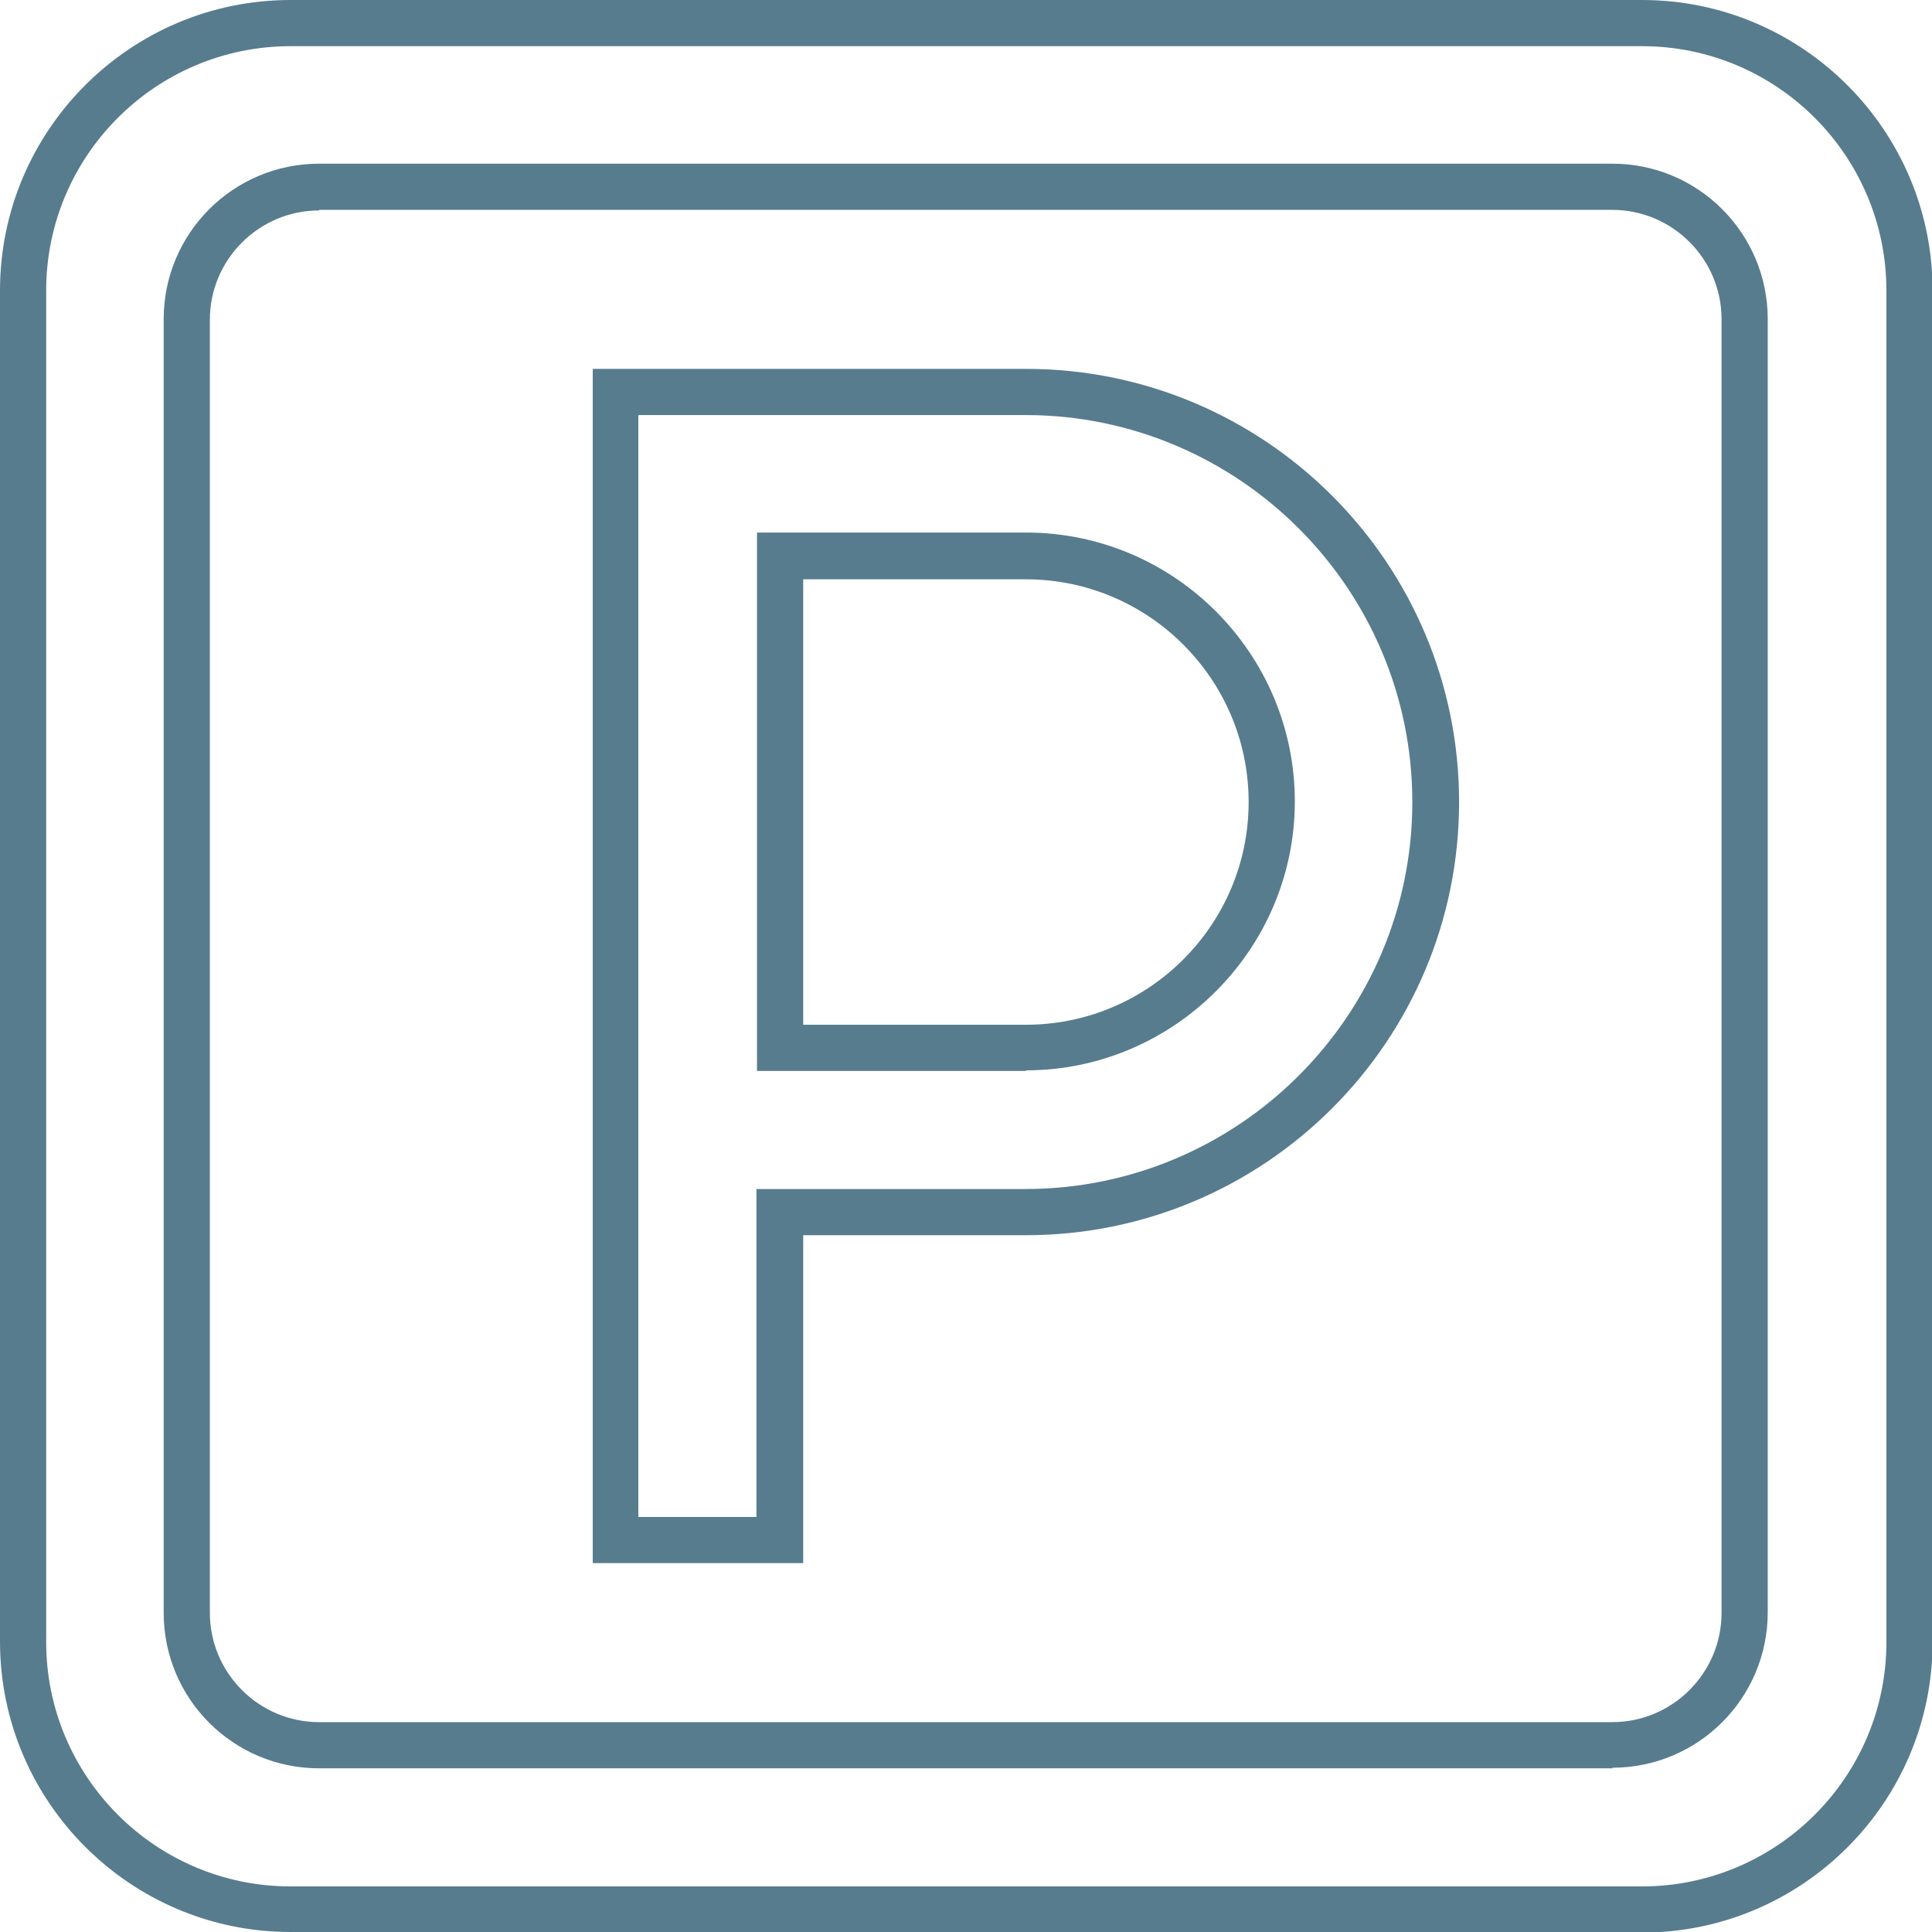 <?xml version="1.0" encoding="UTF-8"?>
<svg xmlns="http://www.w3.org/2000/svg" id="Layer_2" data-name="Layer 2" viewBox="0 0 33.05 33.05">
  <defs>
    <style>
      .cls-1 {
        fill: #577c8e;
      }
    </style>
  </defs>
  <g id="Layer_1-2" data-name="Layer 1">
    <g>
      <path class="cls-1" d="M4.97.79C2.67.79.79,2.66.79,4.97v23.12c0,2.3,1.87,4.18,4.18,4.18h23.12c2.3,0,4.18-1.87,4.18-4.18V4.97c0-2.3-1.87-4.18-4.18-4.18H4.97ZM28.09,33.05H4.97c-2.74,0-4.97-2.23-4.97-4.97V4.97C0,2.23,2.23,0,4.97,0h23.12c2.74,0,4.97,2.23,4.97,4.97v23.12c0,2.74-2.23,4.97-4.97,4.97"></path>
      <path class="cls-1" d="M5.46,3.6c-1.03,0-1.87.84-1.87,1.87v22.12c0,1.03.84,1.87,1.87,1.87h22.12c1.03,0,1.87-.84,1.87-1.87V5.46c0-1.03-.84-1.87-1.87-1.87H5.46ZM27.59,30.25H5.46c-1.47,0-2.66-1.19-2.66-2.66V5.46c0-1.47,1.19-2.66,2.66-2.66h22.12c1.47,0,2.66,1.19,2.66,2.66v22.12c0,1.47-1.19,2.66-2.66,2.66"></path>
      <path class="cls-1" d="M13.74,17.53h3.81c2.1,0,3.81-1.71,3.81-3.81s-1.71-3.81-3.81-3.81h-3.81v7.62ZM17.55,18.32h-4.6v-9.21h4.6c2.54,0,4.6,2.07,4.6,4.6s-2.07,4.6-4.6,4.6M10.93,25.95h2.01v-5.61h4.6c3.65,0,6.62-2.97,6.62-6.62s-2.97-6.62-6.62-6.62h-6.62v18.85ZM13.74,26.74h-3.6V6.31h7.41c4.09,0,7.41,3.32,7.41,7.41s-3.32,7.41-7.41,7.41h-3.81v5.61Z"></path>
    </g>
  </g>
</svg>
